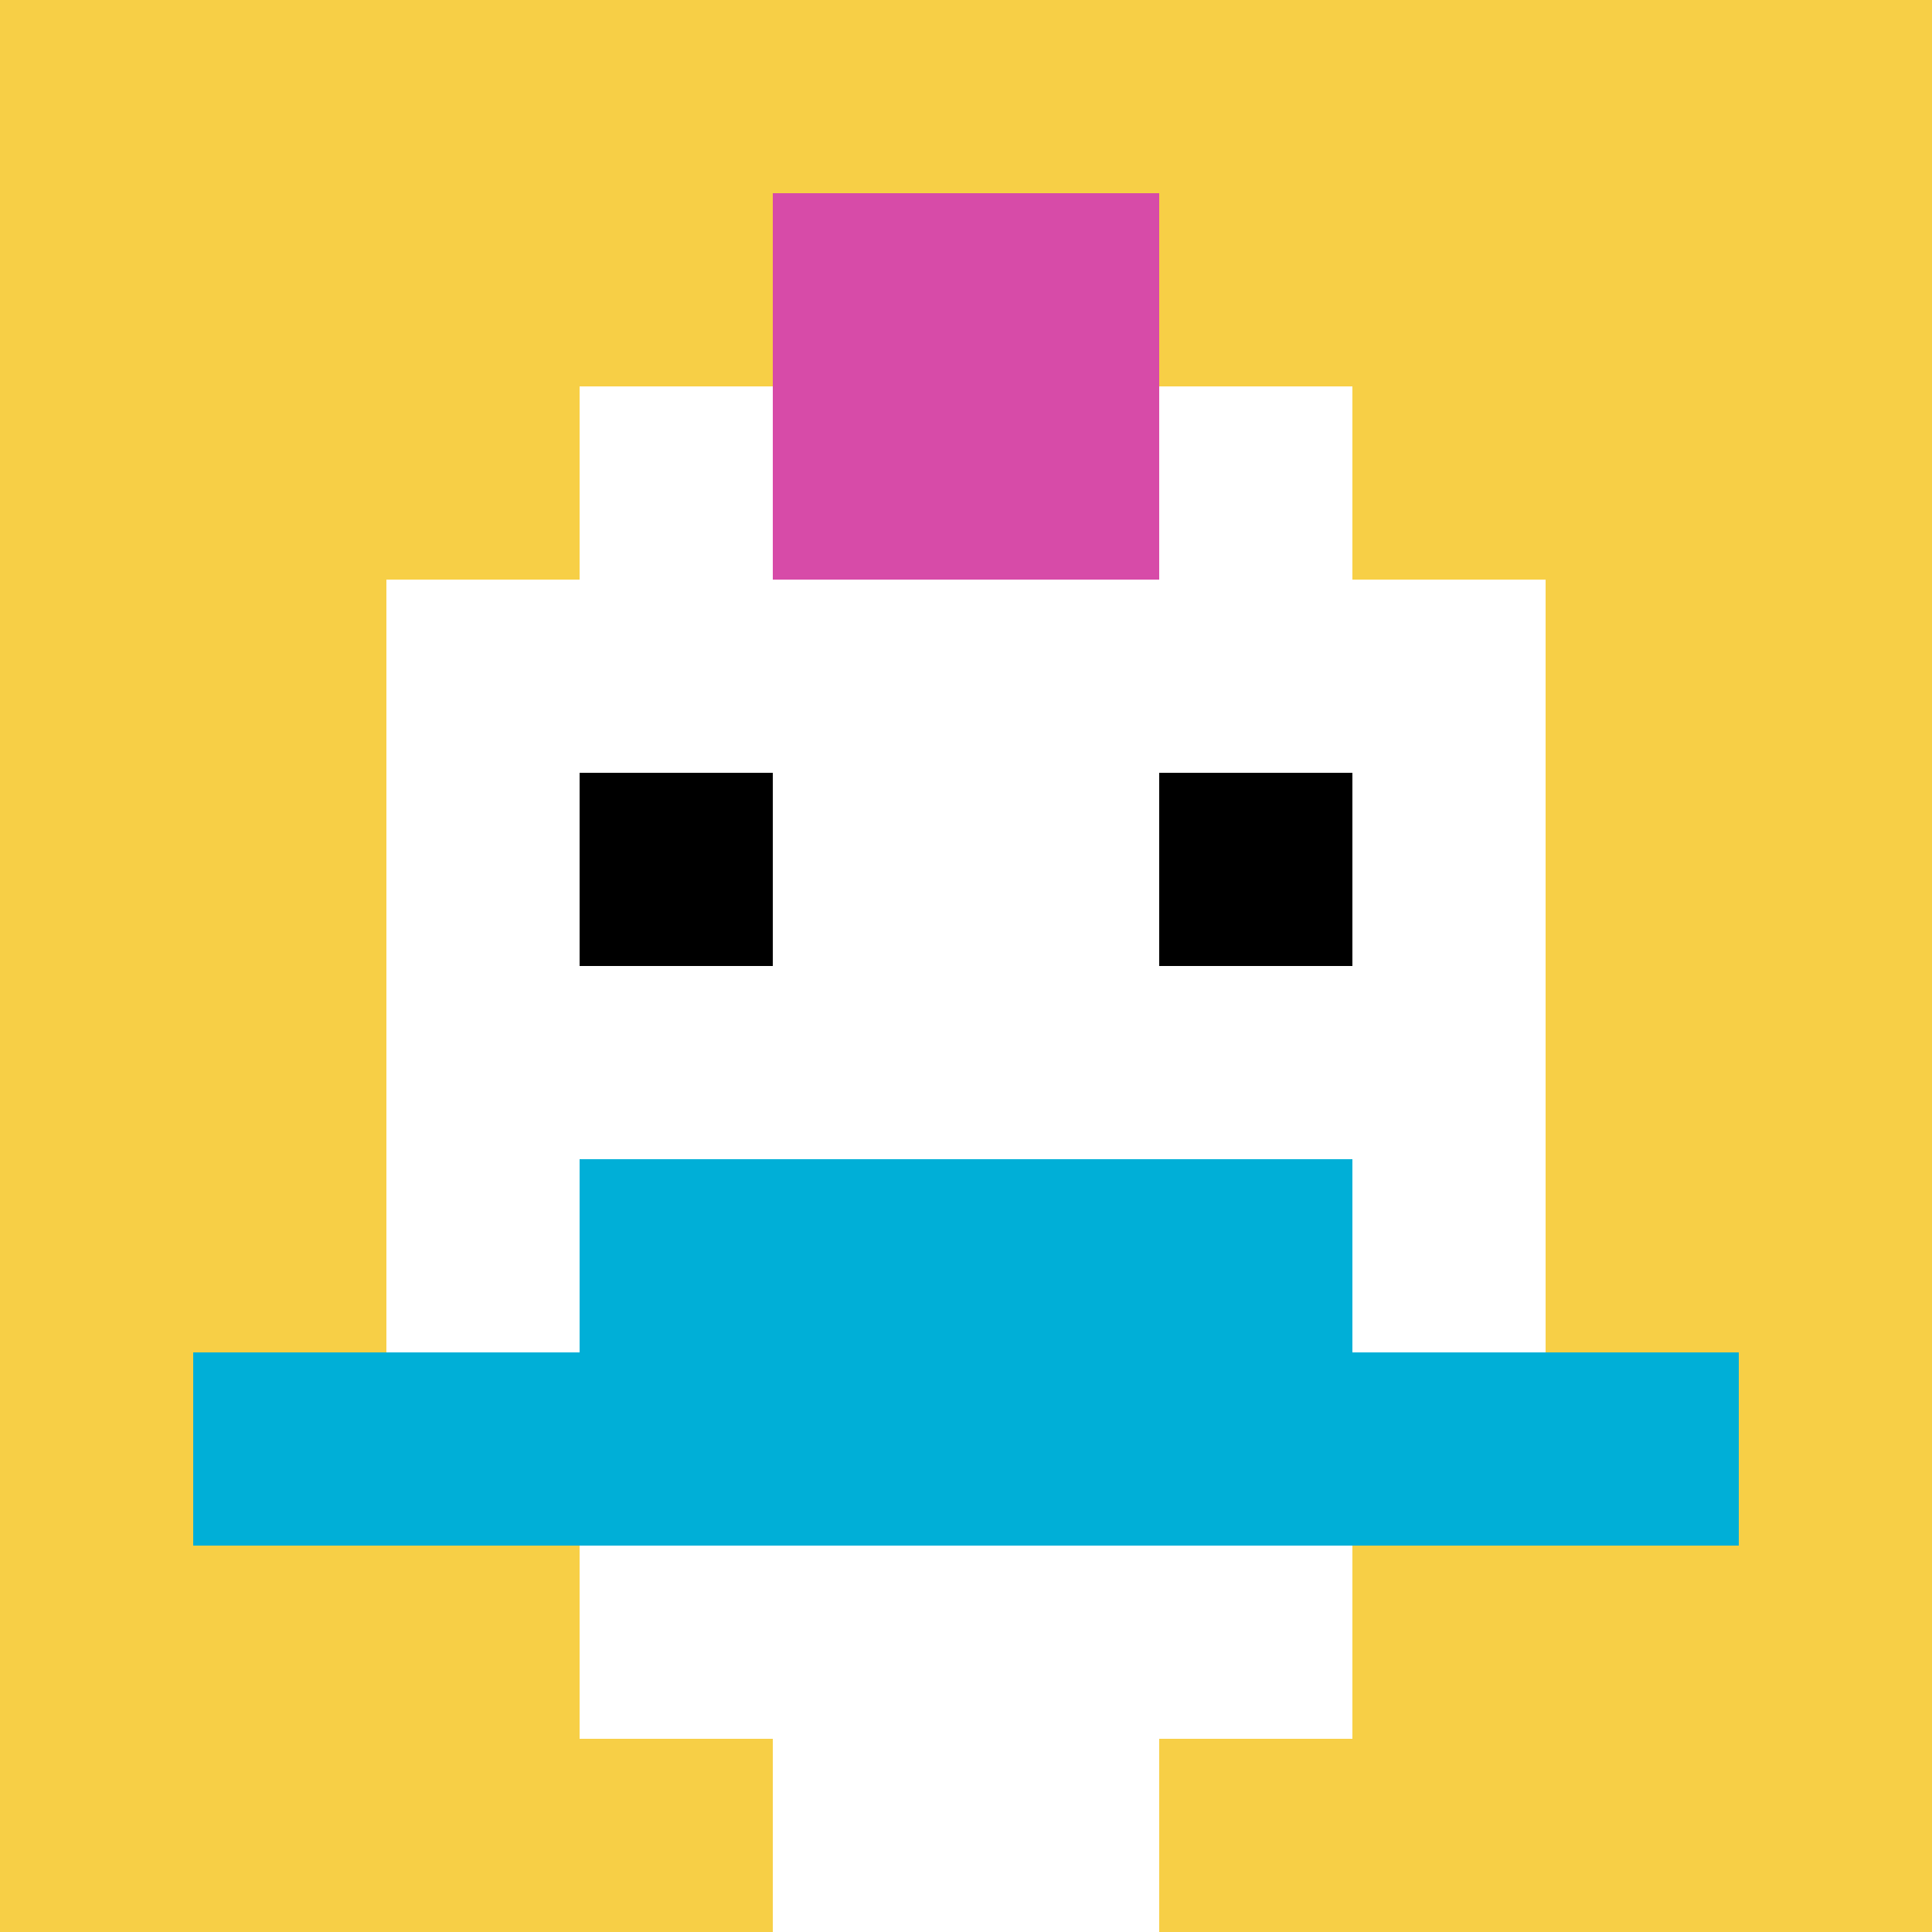 <svg xmlns="http://www.w3.org/2000/svg" version="1.1" width="500" height="500"><title>'goose-pfp-59125' by Dmitri Cherniak</title><desc>seed=59125
backgroundColor=#ffffff
padding=20
innerPadding=0
timeout=500
dimension=1
border=false
Save=function(){return n.handleSave()}
frame=1102

Rendered at Wed Oct 04 2023 14:51:14 GMT+1100 (Australian Eastern Daylight Time)
Generated in &lt;1ms
</desc><defs></defs><rect width="100%" height="100%" fill="#ffffff"></rect><g><g id="0-0"><rect x="0" y="0" height="500" width="500" fill="#F7CF46"></rect><g><rect id="0-0-3-2-4-7" x="150" y="100" width="200" height="350" fill="#ffffff"></rect><rect id="0-0-2-3-6-5" x="100" y="150" width="300" height="250" fill="#ffffff"></rect><rect id="0-0-4-8-2-2" x="200" y="400" width="100" height="100" fill="#ffffff"></rect><rect id="0-0-1-7-8-1" x="50" y="350" width="400" height="50" fill="#00AFD7"></rect><rect id="0-0-3-6-4-2" x="150" y="300" width="200" height="100" fill="#00AFD7"></rect><rect id="0-0-3-4-1-1" x="150" y="200" width="50" height="50" fill="#000000"></rect><rect id="0-0-6-4-1-1" x="300" y="200" width="50" height="50" fill="#000000"></rect><rect id="0-0-4-1-2-2" x="200" y="50" width="100" height="100" fill="#D74BA8"></rect></g><rect x="0" y="0" stroke="white" stroke-width="0" height="500" width="500" fill="none"></rect></g></g></svg>